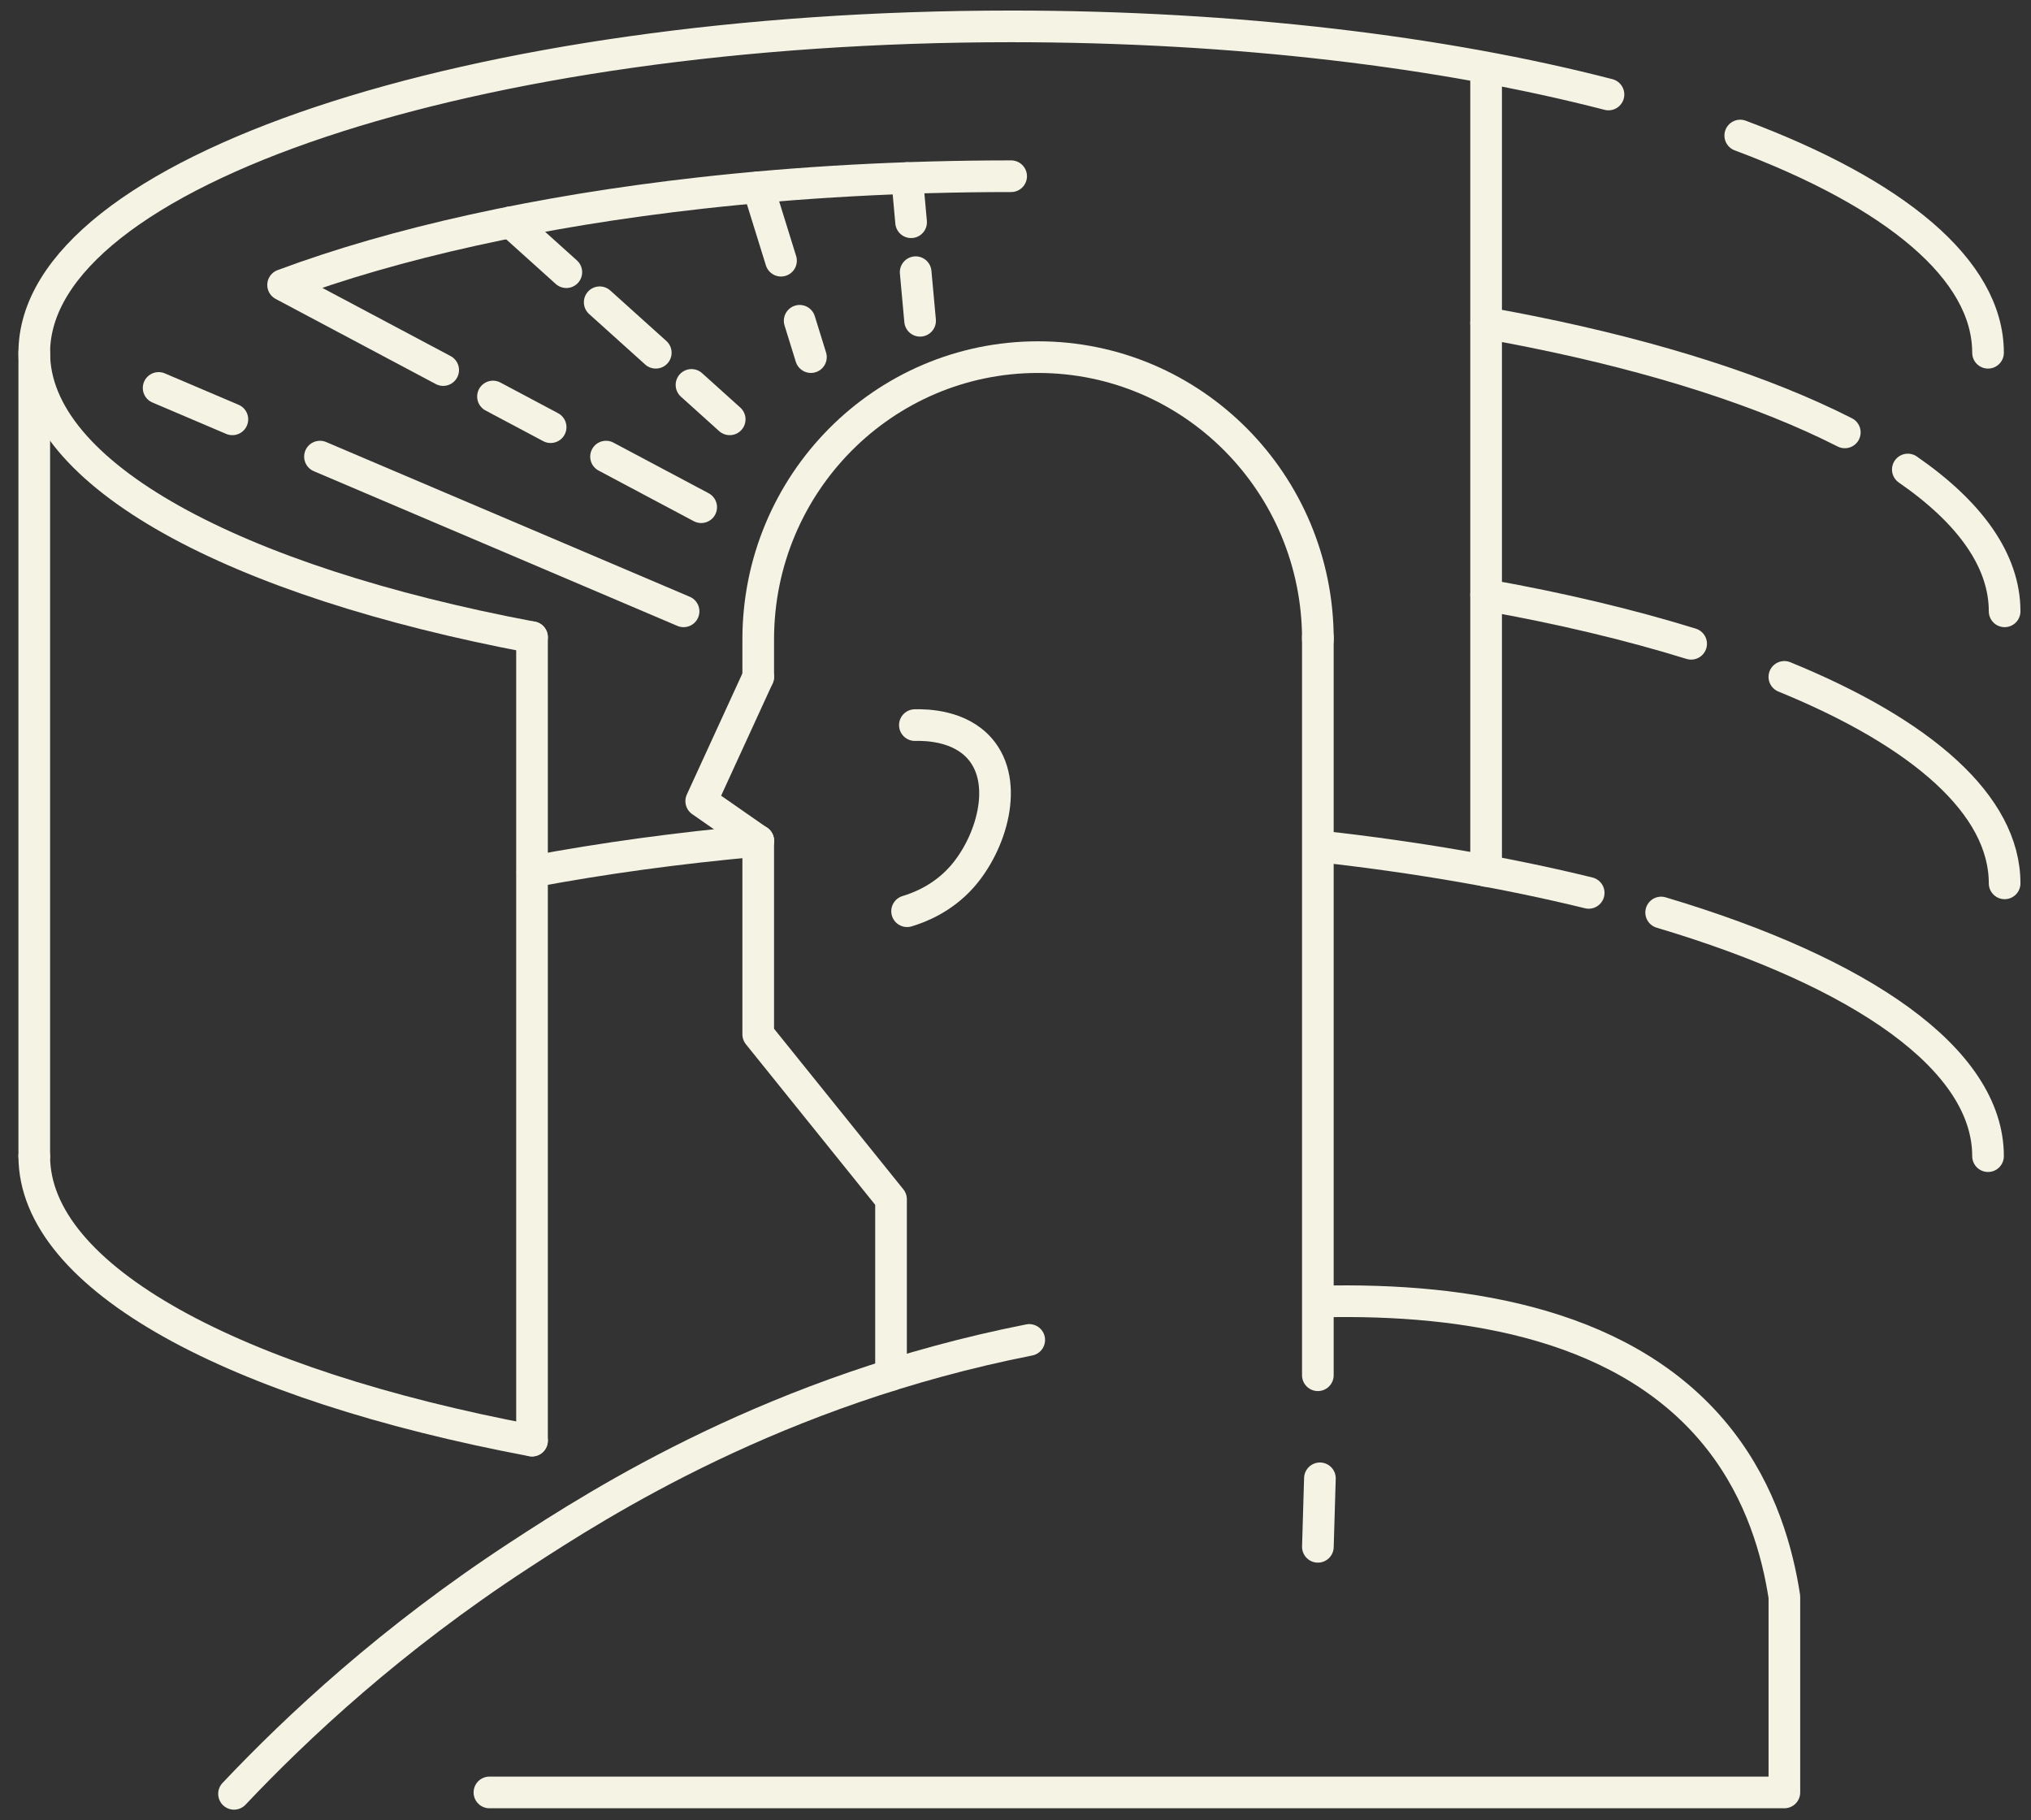 <svg width="77" height="69" viewBox="0 0 77 69" fill="none" xmlns="http://www.w3.org/2000/svg">
<rect x="0" y="0" width="77" height="69" fill="#333333" stroke="none"/>
<path d="M65.977 5.138C71.819 7.325 75.371 10.21 75.371 13.372" stroke="#F5F3E4" stroke-width="1.2" stroke-linecap="round" stroke-linejoin="round"/>
<path d="M20.17 24.156C8.905 22.035 1.299 18 1.299 13.372C1.299 6.539 17.88 1 38.334 1C46.864 1 54.72 1.963 60.981 3.582" stroke="#F5F3E4" stroke-width="1.2" stroke-linecap="round" stroke-linejoin="round"/>
<path d="M72.33 17.798C74.682 19.424 76 21.247 76 23.174" stroke="#F5F3E4" stroke-width="1.2" stroke-linecap="round" stroke-linejoin="round"/>
<path d="M56.342 12.246C56.935 12.352 57.518 12.462 58.09 12.578C62.843 13.537 66.898 14.843 69.941 16.391" stroke="#F5F3E4" stroke-width="1.2" stroke-linecap="round" stroke-linejoin="round"/>
<path d="M67.649 25.659C72.869 27.791 76 30.517 76 33.486" stroke="#F5F3E4" stroke-width="1.2" stroke-linecap="round" stroke-linejoin="round"/>
<path d="M56.342 22.557C59.172 23.06 61.783 23.682 64.115 24.404" stroke="#F5F3E4" stroke-width="1.2" stroke-linecap="round" stroke-linejoin="round"/>
<path d="M62.978 34.591C70.583 36.856 75.371 40.154 75.371 43.827" stroke="#F5F3E4" stroke-width="1.2" stroke-linecap="round" stroke-linejoin="round"/>
<path d="M50.041 32.085C53.73 32.495 57.16 33.094 60.231 33.847" stroke="#F5F3E4" stroke-width="1.2" stroke-linecap="round" stroke-linejoin="round"/>
<path d="M20.184 33.039C22.851 32.538 25.722 32.143 28.745 31.873" stroke="#F5F3E4" stroke-width="1.2" stroke-linecap="round" stroke-linejoin="round"/>
<path d="M20.17 54.611C8.905 52.489 1.299 48.455 1.299 43.827" stroke="#F5F3E4" stroke-width="1.2" stroke-linecap="round" stroke-linejoin="round"/>
<path d="M1.299 13.372V43.827" stroke="#F5F3E4" stroke-width="1.2" stroke-linecap="round" stroke-linejoin="round"/>
<path d="M20.17 24.155V54.609" stroke="#F5F3E4" stroke-width="1.2" stroke-linecap="round" stroke-linejoin="round"/>
<path d="M56.342 2.586V12.247V22.558V33.015" stroke="#F5F3E4" stroke-width="1.2" stroke-linecap="round" stroke-linejoin="round"/>
<path d="M50.033 49.338C55.696 49.199 61.802 50.217 65.21 54.593C66.787 56.618 67.393 58.86 67.65 60.533V67.947H18.555" stroke="#F5F3E4" stroke-width="1.2" stroke-linecap="round" stroke-linejoin="round"/>
<path d="M39.021 50.794C29.435 52.685 22.803 56.923 19.71 58.943C14.843 62.118 11.266 65.468 8.872 68" stroke="#F5F3E4" stroke-width="1.2" stroke-linecap="round" stroke-linejoin="round"/>
<path d="M49.963 52.132V32.077V31.454V24.155" stroke="#F5F3E4" stroke-width="1.2" stroke-linecap="round" stroke-linejoin="round"/>
<path d="M28.746 31.873V39.209L33.781 45.461V52.125" stroke="#F5F3E4" stroke-width="1.2" stroke-linecap="round" stroke-linejoin="round"/>
<path d="M49.964 24.238C49.964 18.328 45.214 13.538 39.355 13.538C33.496 13.538 28.746 18.328 28.746 24.238V25.659" stroke="#F5F3E4" stroke-width="1.2" stroke-linecap="round" stroke-linejoin="round"/>
<path d="M34.685 27.487C35.144 27.475 36.39 27.508 37.149 28.381C38.284 29.687 37.572 32.002 36.459 33.25C35.732 34.066 34.855 34.402 34.39 34.542" stroke="#F5F3E4" stroke-width="1.2" stroke-linecap="round" stroke-linejoin="round"/>
<path d="M28.746 25.659L26.585 30.369L28.746 31.873" stroke="#F5F3E4" stroke-width="1.2" stroke-linecap="round" stroke-linejoin="round"/>
<path d="M21.471 10.318L19.367 8.424" stroke="#F5F3E4" stroke-width="1.2" stroke-linecap="round" stroke-linejoin="round"/>
<path d="M24.862 13.372L22.736 11.458" stroke="#F5F3E4" stroke-width="1.2" stroke-linecap="round" stroke-linejoin="round"/>
<path d="M27.665 15.896L26.216 14.591" stroke="#F5F3E4" stroke-width="1.2" stroke-linecap="round" stroke-linejoin="round"/>
<path d="M16.802 14.028L10.733 10.802C14.975 9.22 20.418 8.004 26.584 7.315C30.276 6.903 34.228 6.68 38.335 6.68" stroke="#F5F3E4" stroke-width="1.2" stroke-linecap="round" stroke-linejoin="round"/>
<path d="M20.876 16.193L18.69 15.031" stroke="#F5F3E4" stroke-width="1.2" stroke-linecap="round" stroke-linejoin="round"/>
<path d="M26.584 19.227L22.976 17.309" stroke="#F5F3E4" stroke-width="1.2" stroke-linecap="round" stroke-linejoin="round"/>
<path d="M8.81 15.896L6.014 14.706" stroke="#F5F3E4" stroke-width="1.2" stroke-linecap="round" stroke-linejoin="round"/>
<path d="M25.916 23.174L22.48 21.712L19.877 20.604L16.638 19.227L12.131 17.309" stroke="#F5F3E4" stroke-width="1.2" stroke-linecap="round" stroke-linejoin="round"/>
<path d="M29.61 9.882L28.746 7.099" stroke="#F5F3E4" stroke-width="1.2" stroke-linecap="round" stroke-linejoin="round"/>
<path d="M30.744 13.537L30.317 12.16" stroke="#F5F3E4" stroke-width="1.2" stroke-linecap="round" stroke-linejoin="round"/>
<path d="M34.542 8.424L34.39 6.75" stroke="#F5F3E4" stroke-width="1.2" stroke-linecap="round" stroke-linejoin="round"/>
<path d="M34.883 12.16L34.715 10.318" stroke="#F5F3E4" stroke-width="1.2" stroke-linecap="round" stroke-linejoin="round"/>
<path d="M50.041 56.04L49.964 58.636" stroke="#F5F3E4" stroke-width="1.2" stroke-linecap="round" stroke-linejoin="round"/>
</svg>
